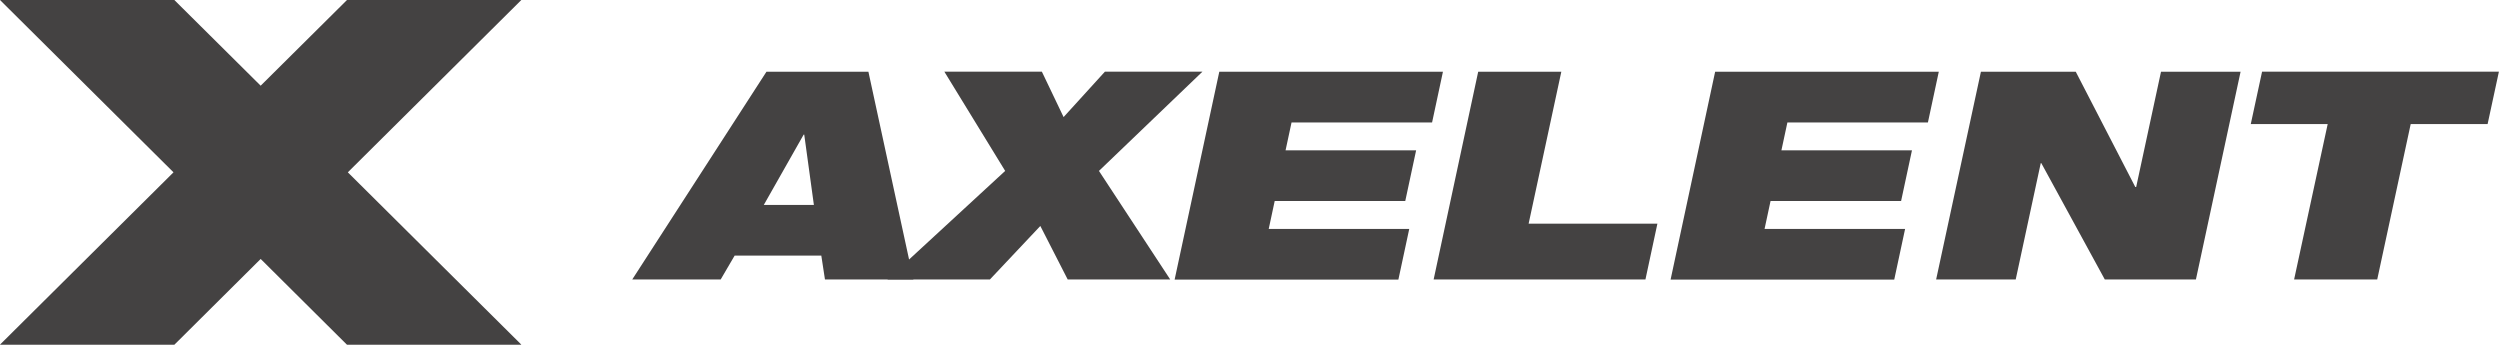<svg fill="none" height="28" viewBox="0 0 200 28" width="200" xmlns="http://www.w3.org/2000/svg" xmlns:xlink="http://www.w3.org/1999/xlink"><clipPath id="a"><path d="m0 0h200v28h-200z"/></clipPath><g clip-path="url(#a)" fill="#444242"><path d="m27.831 13.79v-.009l13.876-13.781h-13.947l-6.907 6.856-6.907-6.856h-13.947l13.876 13.781v.009l-13.867 13.772.009.018h13.929l.089-.087-.009-.009h.018l6.809-6.768 6.809 6.768h.018l-.009.009.089.087h13.929l.009-.018z"/><path d="m80.414 13.673-4.867-7.941h7.802l1.738 3.634 3.307-3.634h7.803l-8.281 7.941 5.701 8.685h-8.201l-2.19-4.281-4.034 4.281h-8.201z"/><path d="m97.543 5.741h17.892l-.868 4.054h-11.243l-.479 2.233h10.445l-.869 4.054h-10.445l-.478 2.233h11.242l-.869 4.054h-17.901z"/><path d="m118.255 5.741h6.65l-2.615 12.153h10.302l-.957 4.465h-16.944z"/><path d="m137.211 5.741h17.892l-.869 4.054h-11.242l-.479 2.233h10.444l-.869 4.054h-10.444l-.479 2.233h11.243l-.869 4.054h-17.892z"/><path d="m158.473 5.741h7.589l4.761 9.219h.071l1.986-9.219h6.366l-3.573 16.618h-7.288l-5.08-9.307h-.045l-2.003 9.307h-6.366z"/><path d="m186.215 9.926h-6.153l.904-4.194h18.947l-.904 4.194h-6.153l-2.678 12.433h-6.649z"/><path d="m65.111 16.396h-4.008l3.192-5.63h.044zm-14.532 5.962h7.075l1.117-1.909h6.934l.292 1.909h7.075l-3.599-16.618h-8.157z"/></g></svg>